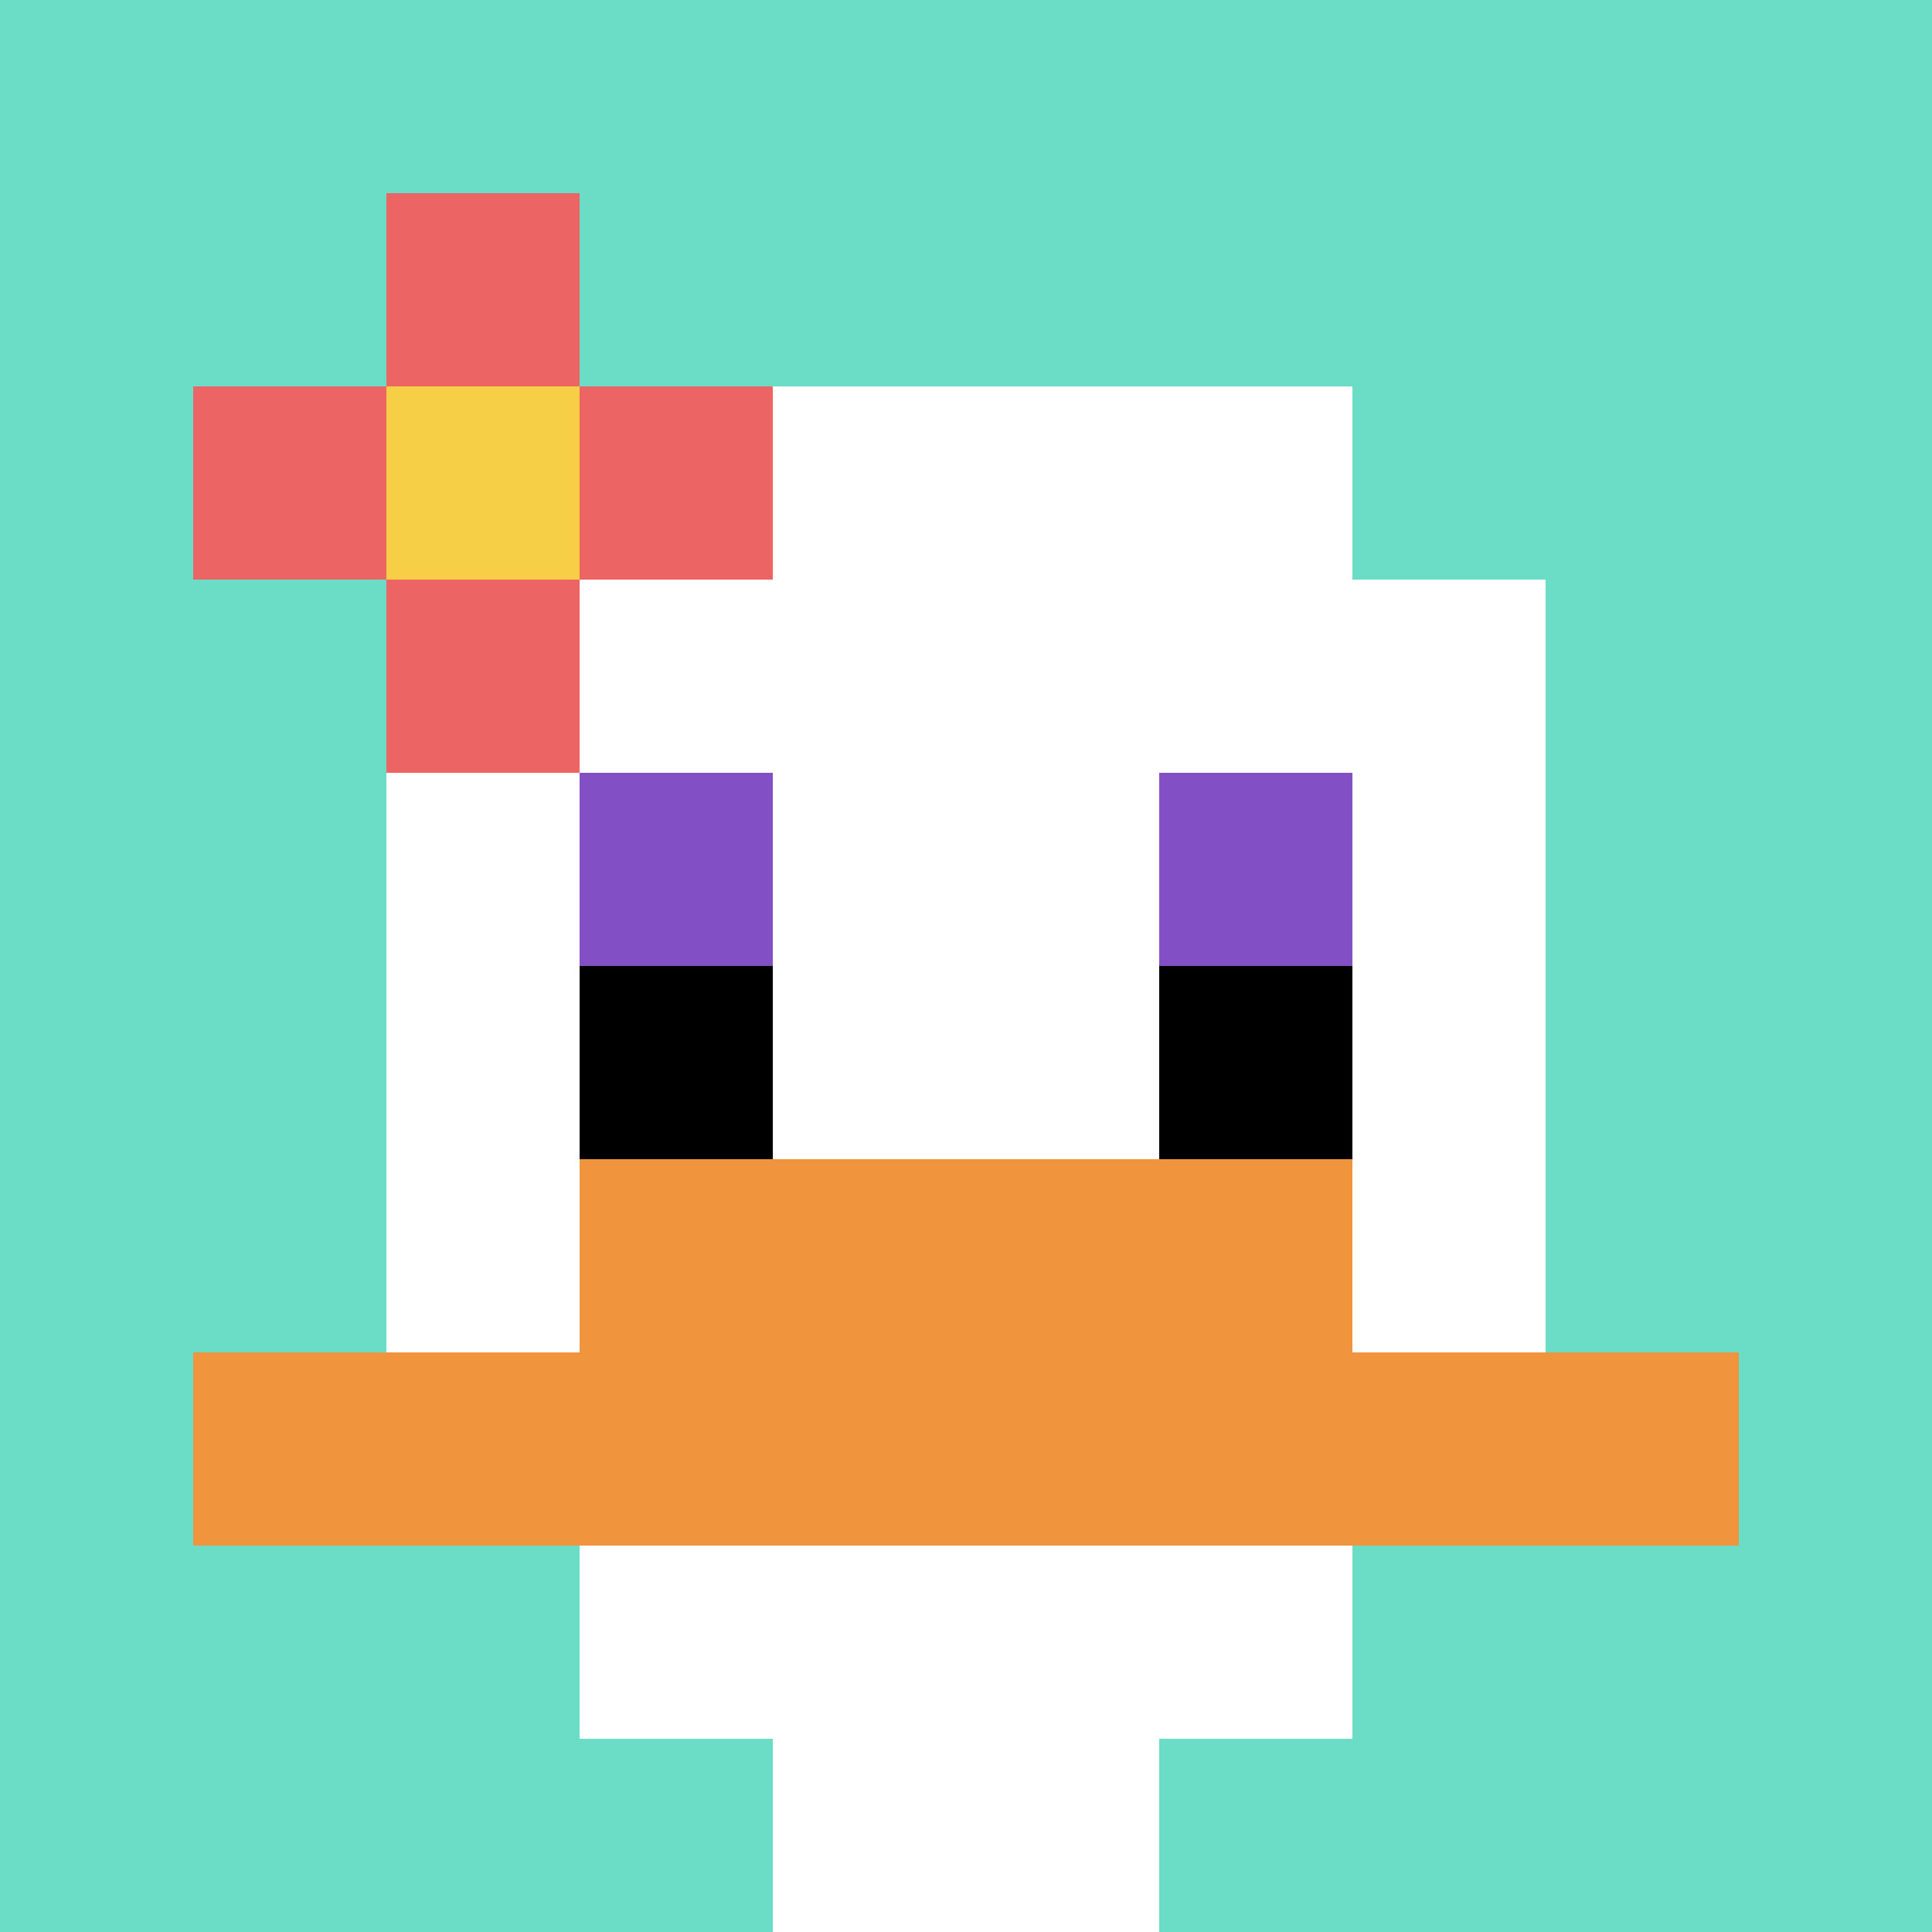 <svg xmlns="http://www.w3.org/2000/svg" version="1.1" width="1243" height="1243"><title>'goose-pfp-859064' by Dmitri Cherniak</title><desc>seed=859064
backgroundColor=#ffffff
padding=20
innerPadding=0
timeout=500
dimension=1
border=false
Save=function(){return n.handleSave()}
frame=79

Rendered at Sun Sep 15 2024 21:03:35 GMT+0800 (香港标准时间)
Generated in &lt;1ms
</desc><defs></defs><rect width="100%" height="100%" fill="#ffffff"></rect><g><g id="0-0"><rect x="0" y="0" height="1243" width="1243" fill="#6BDCC5"></rect><g><rect id="0-0-3-2-4-7" x="372.9" y="248.6" width="497.2" height="870.1" fill="#ffffff"></rect><rect id="0-0-2-3-6-5" x="248.6" y="372.9" width="745.8" height="621.5" fill="#ffffff"></rect><rect id="0-0-4-8-2-2" x="497.2" y="994.4" width="248.6" height="248.6" fill="#ffffff"></rect><rect id="0-0-1-7-8-1" x="124.3" y="870.1" width="994.4" height="124.3" fill="#F0943E"></rect><rect id="0-0-3-6-4-2" x="372.9" y="745.8" width="497.2" height="248.6" fill="#F0943E"></rect><rect id="0-0-3-4-1-1" x="372.9" y="497.2" width="124.3" height="124.3" fill="#834FC4"></rect><rect id="0-0-6-4-1-1" x="745.8" y="497.2" width="124.3" height="124.3" fill="#834FC4"></rect><rect id="0-0-3-5-1-1" x="372.9" y="621.5" width="124.3" height="124.3" fill="#000000"></rect><rect id="0-0-6-5-1-1" x="745.8" y="621.5" width="124.3" height="124.3" fill="#000000"></rect><rect id="0-0-1-2-3-1" x="124.3" y="248.6" width="372.9" height="124.3" fill="#EC6463"></rect><rect id="0-0-2-1-1-3" x="248.6" y="124.3" width="124.3" height="372.9" fill="#EC6463"></rect><rect id="0-0-2-2-1-1" x="248.6" y="248.6" width="124.3" height="124.3" fill="#F7CF46"></rect></g><rect x="0" y="0" stroke="white" stroke-width="0" height="1243" width="1243" fill="none"></rect></g></g></svg>